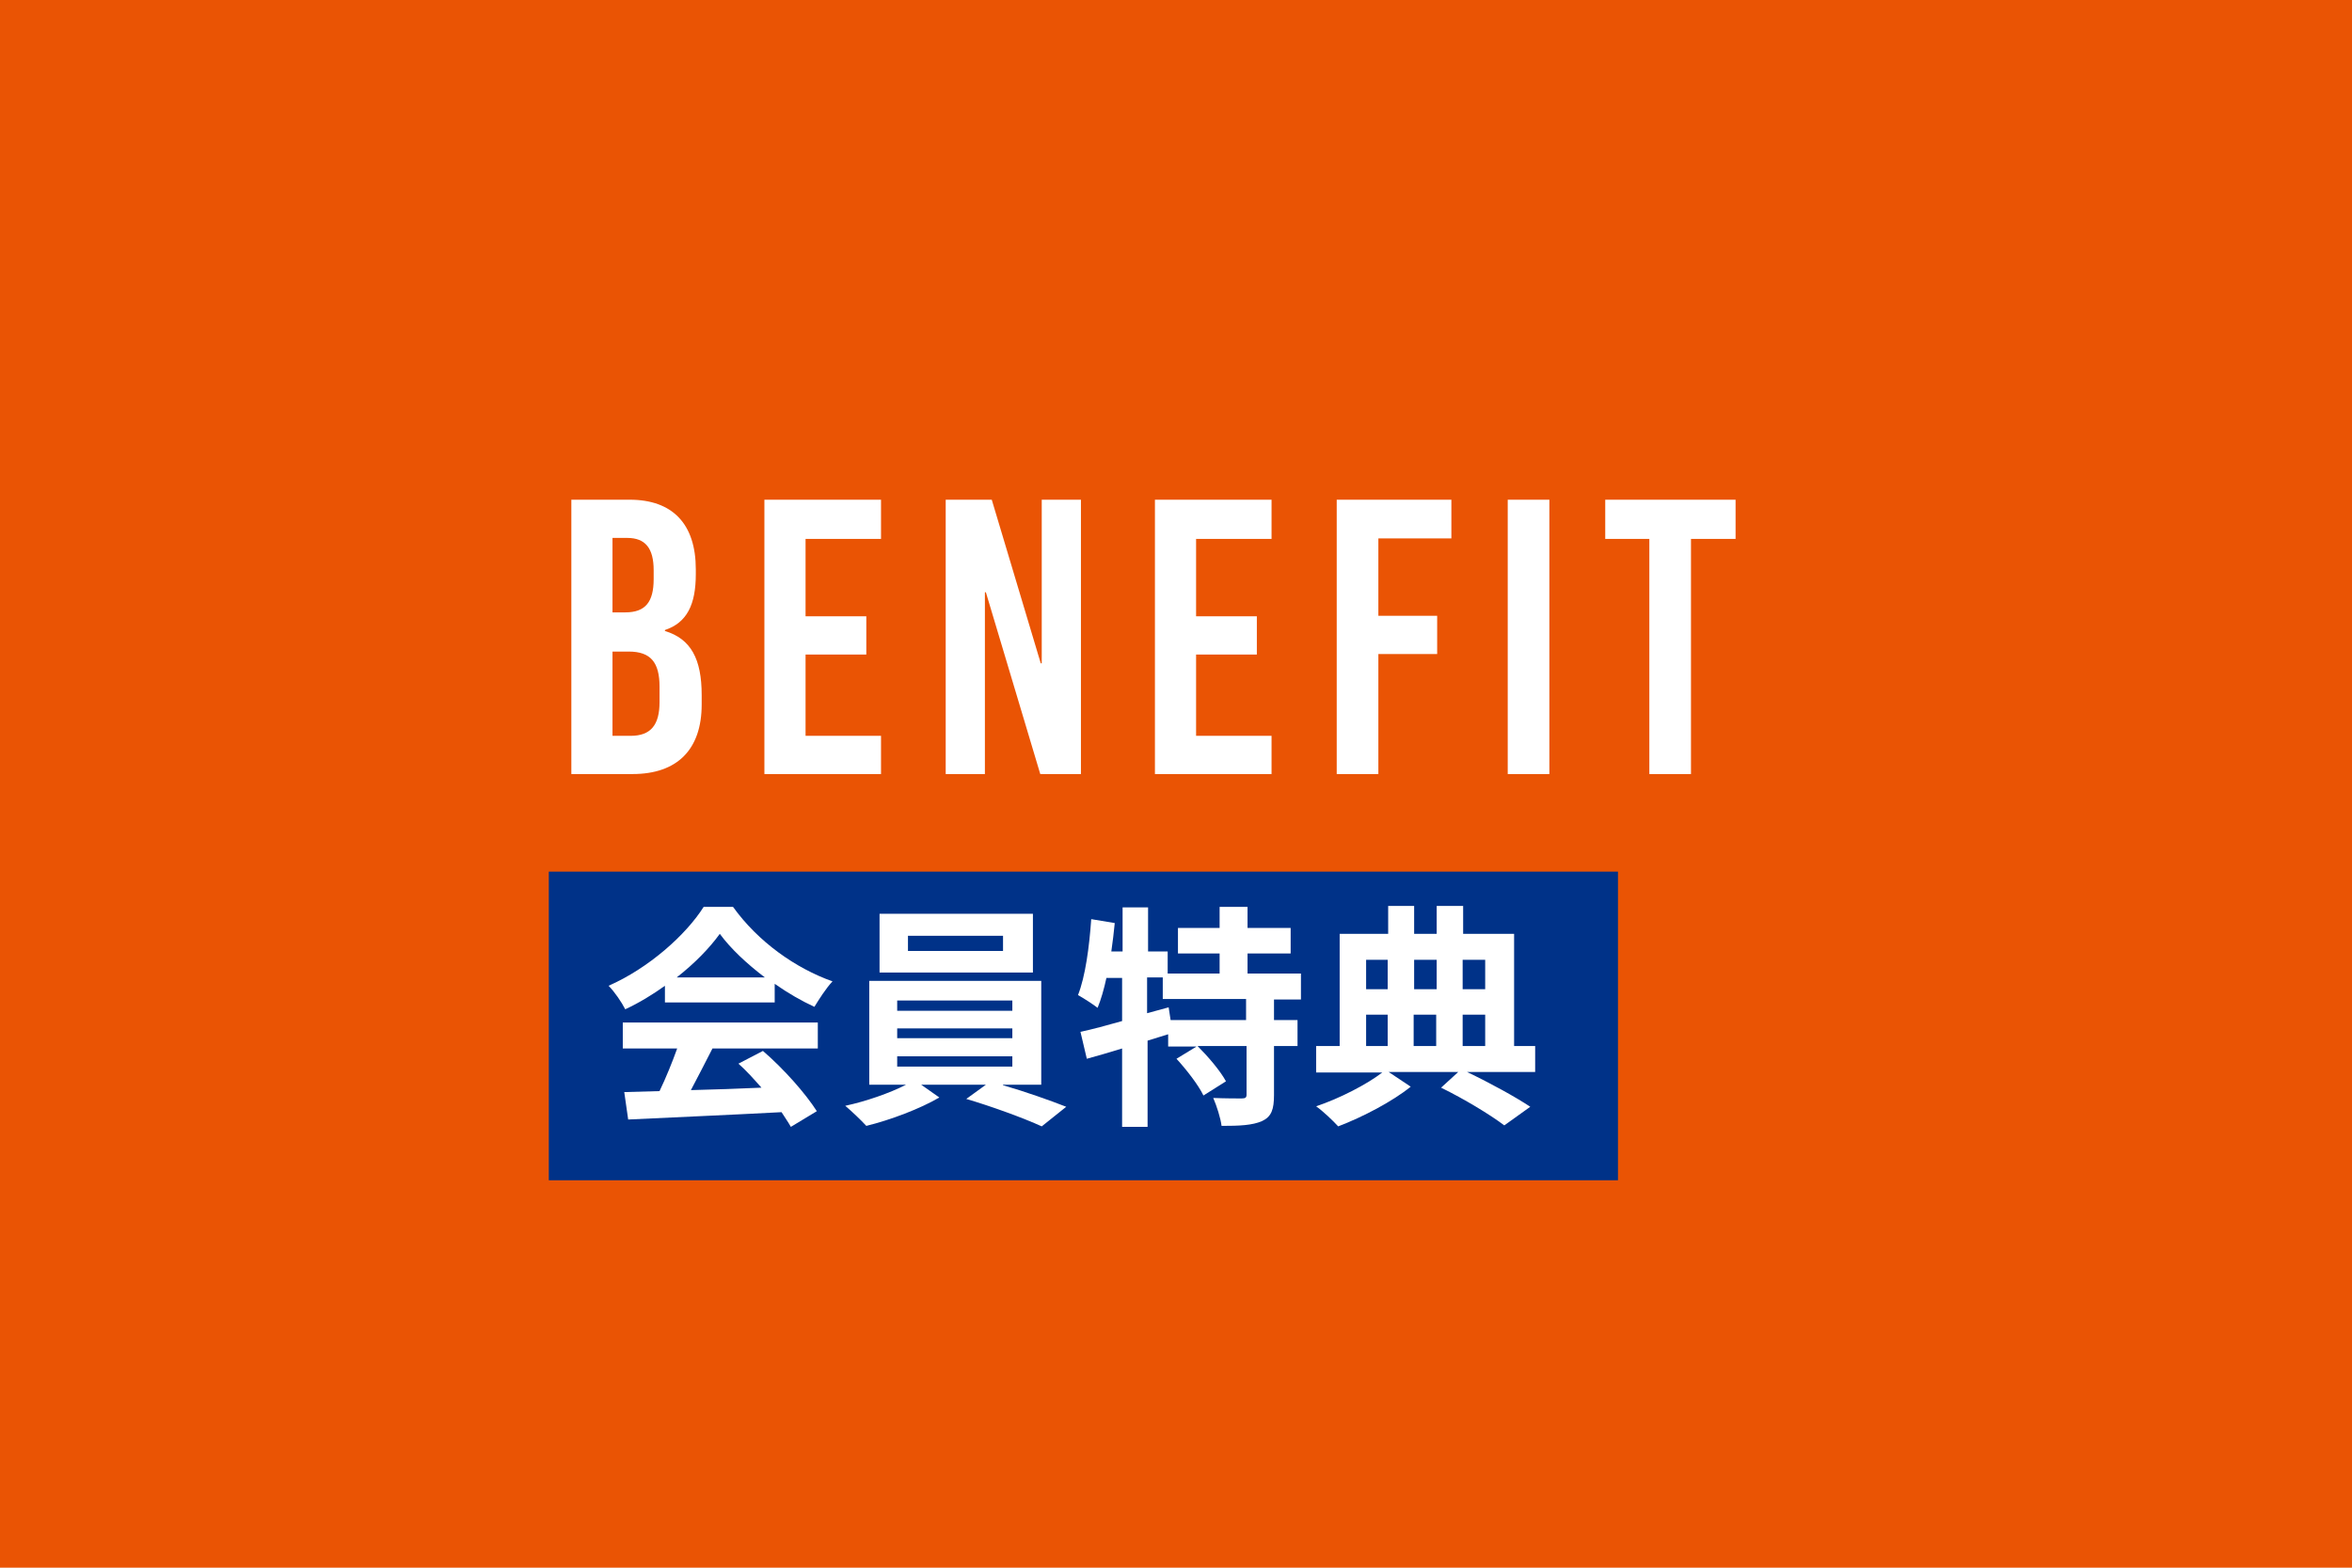 <?xml version="1.0" encoding="utf-8"?>
<!-- Generator: Adobe Illustrator 26.5.0, SVG Export Plug-In . SVG Version: 6.00 Build 0)  -->
<svg version="1.1" id="レイヤー_1" xmlns="http://www.w3.org/2000/svg" xmlns:xlink="http://www.w3.org/1999/xlink" x="0px"
	 y="0px" viewBox="0 0 480 320" style="enable-background:new 0 0 480 320;" xml:space="preserve">
<style type="text/css">
	.st0{fill:#EA5404;}
	.st1{fill:#FFFFFF;}
	.st2{fill:#003288;}
	.st3{enable-background:new    ;}
</style>
<g id="グループ_27115" transform="translate(-9383 -2369)">
	<path id="kv_sp" class="st0" d="M9383,2369h480v320h-480V2369z"/>
	<path id="パス_116228" class="st1" d="M9499.6,2471v56h12.5c9.1,0,14.1-5,14.1-14.2v-1.9c0-7.4-2.2-11.5-7.5-13.1v-0.2
		c4.5-1.5,6.3-5.2,6.3-11.4v-1c0-9.2-4.7-14.2-13.5-14.2H9499.6z M9508,2478.8h3c3.7,0,5.4,2.1,5.4,6.6v1.8c0,4.7-1.7,6.8-5.8,6.8
		h-2.6V2478.8z M9508,2502h3.3c4.5,0,6.3,2.2,6.3,7.2v3.1c0,4.7-1.8,6.9-5.9,6.9h-3.7V2502z M9562.8,2478.8v-7.8h-23.8v56h23.8v-7.8
		h-15.4v-16.6h12.4v-7.8h-12.4v-15.8H9562.8z M9603.6,2527v-56h-8v33.4h-0.2l-10-33.4h-9.4v56h8v-37.1h0.2l11.1,37.1H9603.6z
		 M9642.5,2478.8v-7.8h-23.8v56h23.8v-7.8h-15.4v-16.6h12.4v-7.8h-12.4v-15.8H9642.5z M9679.2,2478.8v-7.8h-23.4v56h8.5v-24.5h12
		v-7.8h-12v-15.8H9679.2z M9699.2,2527v-56h-8.5v56H9699.2z M9737.2,2479v-8h-26.6v8h9v48h8.5v-48H9737.2z"/>
	<g id="グループ_26519" transform="translate(9234 -525.182)">
		<rect id="長方形_28580" x="261" y="3072.1" class="st2" width="218.2" height="63"/>
		<g class="st3">
			<path class="st1" d="M284.7,3095.4c-2.5,1.8-5.3,3.5-8.1,4.8c-0.7-1.4-2.2-3.6-3.4-4.8c8.2-3.6,15.8-10.4,19.4-16.1h6
				c5.1,7.1,12.7,12.5,20.3,15.2c-1.4,1.5-2.7,3.6-3.7,5.2c-2.6-1.2-5.4-2.8-8.1-4.7v3.8h-22.4V3095.4z M276.2,3102.9h39.7v5.3
				h-21.5c-1.4,2.8-3,5.8-4.4,8.5c4.6-0.1,9.6-0.3,14.4-0.5c-1.5-1.7-3.1-3.5-4.7-4.9l5-2.6c4.3,3.7,8.7,8.7,11,12.3l-5.3,3.2
				c-0.5-0.9-1.2-1.9-1.9-3c-11.3,0.6-23.1,1.1-31.3,1.5l-0.8-5.6l7.2-0.2c1.3-2.7,2.6-5.9,3.6-8.7h-11.1V3102.9z M305.1,3093.7
				c-3.7-2.8-7-5.9-9.2-8.9c-2.1,2.9-5.1,6-8.8,8.9H305.1z"/>
			<path class="st1" d="M353.7,3115.7c4.5,1.3,9.6,3.1,12.9,4.4l-5,4c-3.7-1.7-10.3-4.1-15.4-5.6l4-2.9H337l3.7,2.6
				c-3.9,2.3-10,4.6-14.9,5.8c-1.1-1.2-3-3-4.3-4.1c4.2-0.9,9.1-2.6,12.4-4.3h-7.5v-21.2h35.1v21.2H353.7z M359.8,3092.7h-31.3v-12
				h31.3V3092.7z M332.1,3100.5h23.5v-2.1h-23.5V3100.5z M332.1,3106.1h23.5v-2h-23.5V3106.1z M332.1,3111.9h23.5v-2.1h-23.5V3111.9
				z M353.7,3085.2h-19.4v3.1h19.4V3085.2z"/>
			<path class="st1" d="M409,3098.1v4.3h4.8v5.3H409v10c0,2.9-0.5,4.4-2.4,5.3c-2,0.9-4.7,1-8.3,1c-0.2-1.6-1-4.1-1.7-5.7
				c2.4,0.1,5,0.1,5.8,0.1c0.8,0,1-0.2,1-0.8v-9.9h-10c2.1,2.1,4.6,5,5.8,7.2l-4.6,2.9c-1-2.1-3.4-5.2-5.5-7.5l4.1-2.5h-5.8v-2.5
				c-1.4,0.4-2.8,0.9-4.2,1.3v17.6h-5.2v-16c-2.6,0.8-5,1.5-7.2,2.1l-1.3-5.5c2.4-0.5,5.3-1.3,8.5-2.2v-8.8h-3.2
				c-0.5,2.3-1.1,4.4-1.8,6.1c-0.9-0.7-2.9-2-4-2.6c1.5-3.8,2.3-9.8,2.7-15.5l4.8,0.8c-0.2,1.9-0.4,3.8-0.7,5.8h2.3v-9h5.2v9h4v4.5
				h10.6v-4.1h-8.5v-5.2h8.5v-4.3h5.7v4.3h8.8v5.2h-8.8v4.1h10.9v5.3H409z M403.3,3098.1h-17v-4.4h-3.2v7.3l4.4-1.2l0.4,2.6h15.4
				V3098.1z"/>
			<path class="st1" d="M462.2,3113h-13.8c4.8,2.3,9.9,5.1,12.9,7.1l-5.3,3.8c-2.9-2.2-8.2-5.4-12.9-7.7l3.5-3.2h-14.2l4.5,3
				c-3.7,3-9.8,6.2-14.8,8.1c-1.1-1.2-3.1-3.1-4.5-4.1c4.8-1.6,10.4-4.5,13.5-6.9h-13.5v-5.4h4.8v-22.9h9.9v-5.7h5.3v5.7h4.6v-5.7
				h5.4v5.7h10.4v22.9h4.3V3113z M427.8,3090.1v6h4.4v-6H427.8z M427.8,3107.7h4.4v-6.4h-4.4V3107.7z M437.6,3090.1v6h4.6v-6H437.6z
				 M442.1,3101.3h-4.6v6.4h4.6V3101.3z M447.5,3090.1v6h4.6v-6H447.5z M447.5,3107.7h4.6v-6.4h-4.6V3107.7z"/>
		</g>
	</g>
</g>
</svg>
